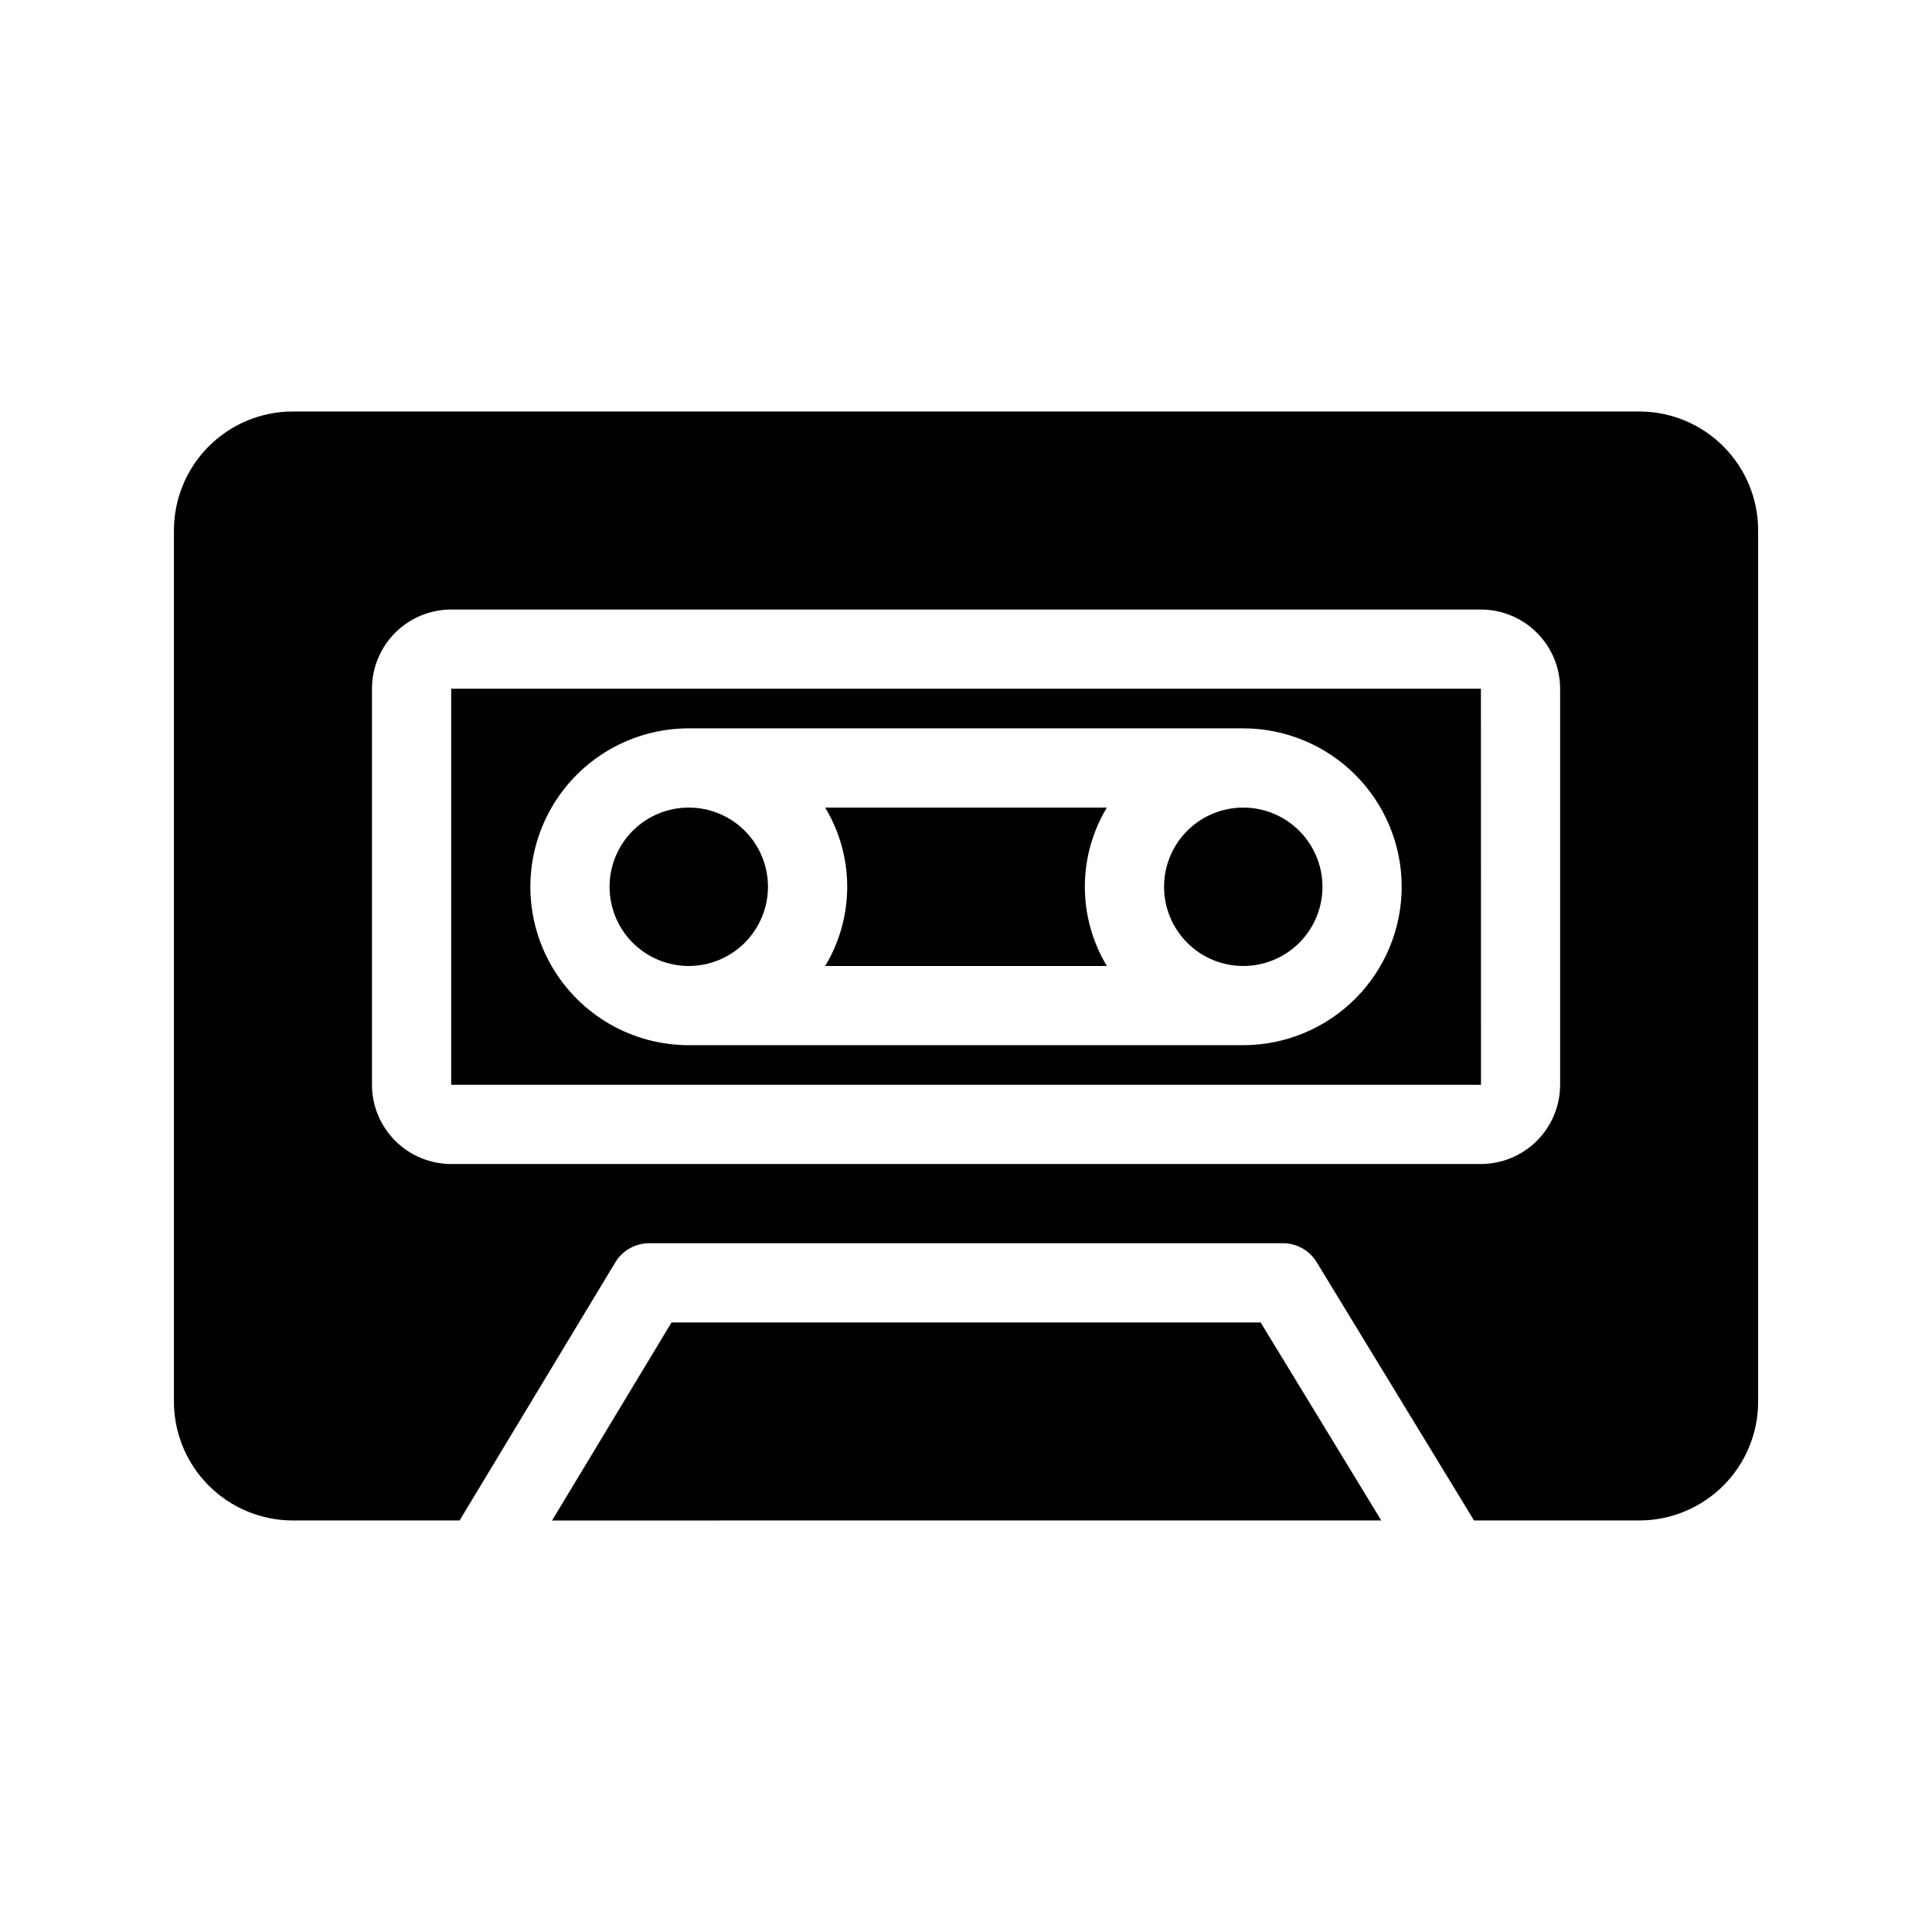 <?xml version="1.0" encoding="UTF-8"?>
<!-- The Best Svg Icon site in the world: iconSvg.co, Visit us! https://iconsvg.co -->
<svg fill="#000000" width="800px" height="800px" version="1.1" viewBox="144 144 512 512" xmlns="http://www.w3.org/2000/svg">
 <path d="m326.53 400c-5.57 0-10.906-2.215-14.844-6.148-3.938-3.938-6.148-9.277-6.148-14.844 0-5.57 2.211-10.91 6.148-14.844 3.938-3.938 9.273-6.148 14.844-6.148 5.566 0 10.906 2.211 14.844 6.148 3.938 3.934 6.148 9.273 6.148 14.844-0.008 5.562-2.223 10.898-6.156 14.836-3.938 3.934-9.273 6.148-14.836 6.156zm-4.57 94.465-31.656 52.48 219.75-0.004-31.973-52.48zm151.52-136.45c-5.57 0-10.91 2.211-14.844 6.148-3.938 3.934-6.148 9.273-6.148 14.844 0 5.566 2.211 10.906 6.148 14.844 3.934 3.934 9.273 6.148 14.844 6.148 5.566 0 10.906-2.215 14.84-6.148 3.938-3.938 6.148-9.277 6.148-14.844-0.004-5.566-2.219-10.902-6.156-14.836-3.934-3.938-9.27-6.148-14.832-6.156zm-110.8 41.984h74.652c-3.82-6.336-5.836-13.594-5.836-20.992 0-7.398 2.016-14.656 5.836-20.992h-74.652c3.82 6.336 5.84 13.594 5.84 20.992 0 7.398-2.019 14.656-5.84 20.992zm247.25-115.46v230.91c-0.008 8.352-3.328 16.355-9.23 22.258-5.906 5.902-13.906 9.223-22.258 9.23h-43.809l-41.695-68.438c-1.902-3.129-5.301-5.035-8.961-5.031h-167.93c-3.68 0-7.09 1.922-8.988 5.07l-41.262 68.398h-44.215c-8.348-0.008-16.352-3.328-22.254-9.23-5.906-5.902-9.227-13.906-9.234-22.258v-230.91c0.008-8.348 3.328-16.352 9.234-22.258 5.902-5.902 13.906-9.223 22.254-9.23h356.86c8.352 0.008 16.352 3.328 22.258 9.23 5.902 5.906 9.223 13.91 9.23 22.258zm-52.48 41.984c-0.004-5.566-2.219-10.902-6.156-14.836-3.934-3.938-9.27-6.148-14.836-6.156h-272.89c-5.566 0.004-10.902 2.219-14.836 6.156-3.938 3.934-6.152 9.27-6.156 14.836v104.96c0.004 5.562 2.219 10.898 6.156 14.836 3.934 3.934 9.27 6.148 14.836 6.156h272.89c5.566-0.008 10.902-2.223 14.836-6.16 3.938-3.934 6.152-9.27 6.156-14.832zm-20.992 0 0.02 104.96h-272.91v-104.96zm-20.992 52.48c-0.008-11.133-4.438-21.805-12.309-29.676-7.871-7.871-18.543-12.297-29.672-12.309h-146.95c-15 0-28.859 8-36.359 20.992-7.5 12.988-7.5 28.992 0 41.984 7.5 12.988 21.359 20.992 36.359 20.992h146.95c11.129-0.012 21.801-4.441 29.672-12.312 7.871-7.871 12.301-18.543 12.309-29.672z"/>
</svg>